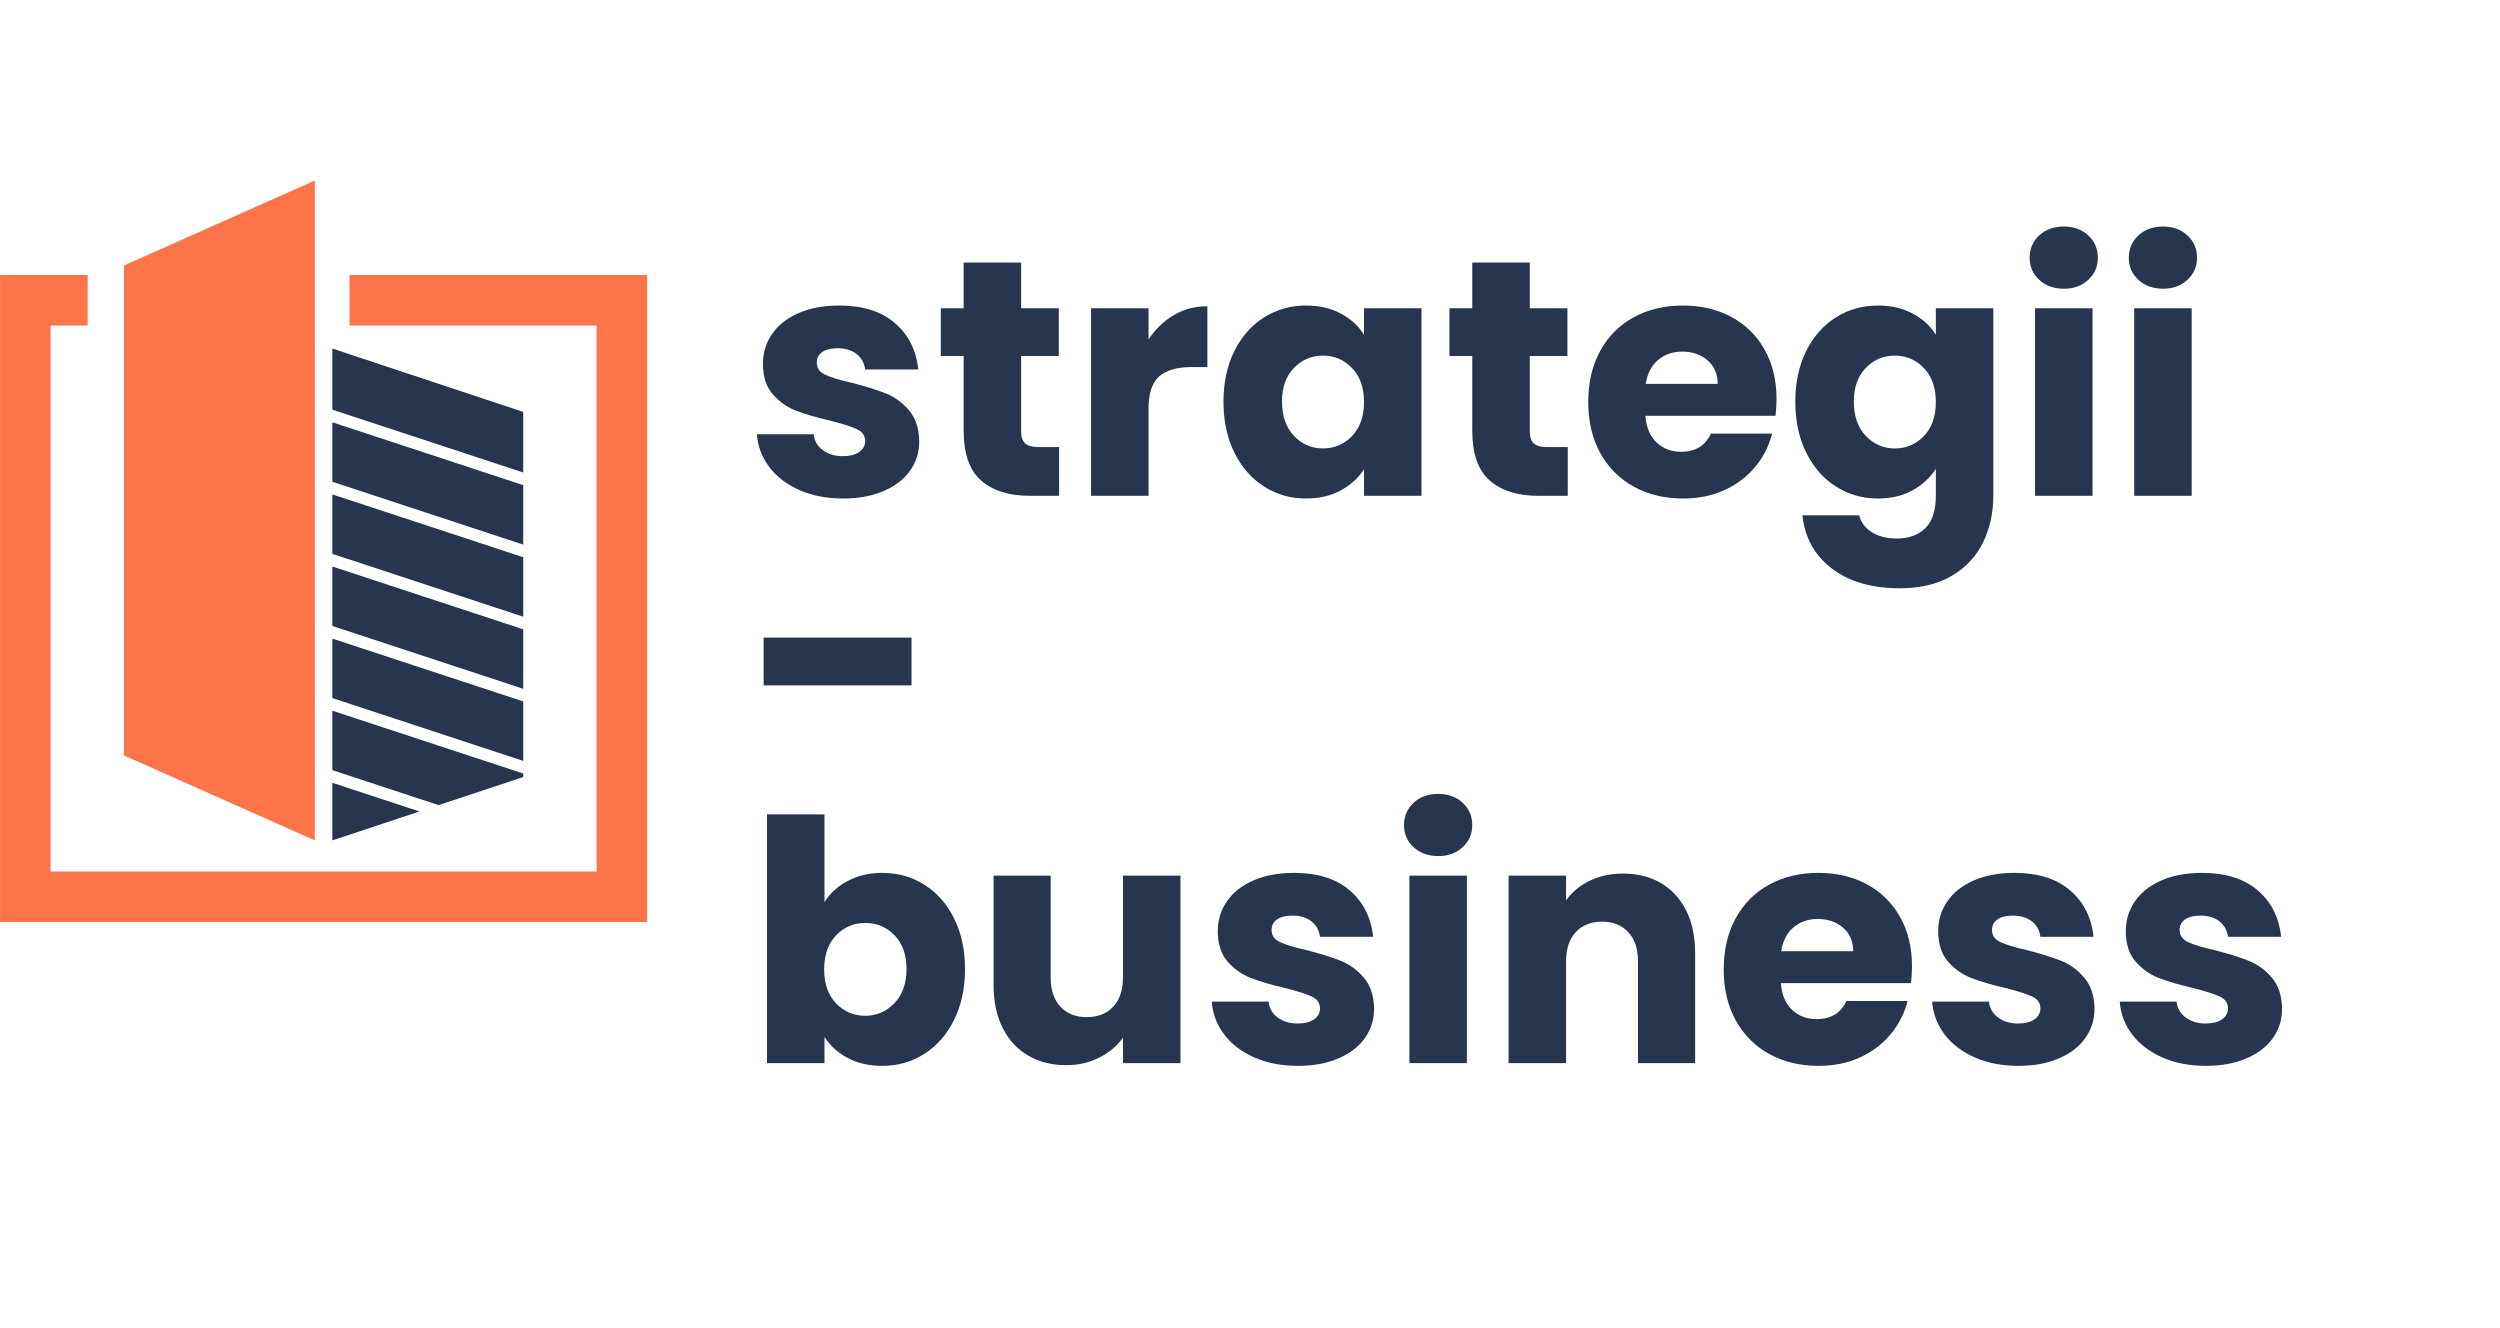 <svg xmlns="http://www.w3.org/2000/svg" xmlns:xlink="http://www.w3.org/1999/xlink" width="964" zoomAndPan="magnify" viewBox="0 0 723 384" height="512" preserveAspectRatio="xMidYMid meet"><defs><clipPath id="9d10dede8f"><path d="M 35 52.156 L 92 52.156 L 92 244 L 35 244 Z M 35 52.156 "></path></clipPath><clipPath id="5bacee147f"><path d="M 0 79 L 187.5 79 L 187.5 266.656 L 0 266.656 Z M 0 79 "></path></clipPath></defs><g id="31c70e7915"><g clip-rule="nonzero" clip-path="url(#9d10dede8f)"><path style=" stroke:none;fill-rule:nonzero;fill:#fd7449;fill-opacity:1;" d="M 91.051 147.621 L 91.051 52.203 L 35.848 76.777 L 35.848 218.461 L 91.051 243.043 Z M 91.051 147.621 "></path></g><path style=" stroke:none;fill-rule:nonzero;fill:#27354e;fill-opacity:1;" d="M 96.117 201.883 L 151.32 220.055 L 151.32 202.859 L 96.117 184.684 Z M 96.117 201.883 "></path><path style=" stroke:none;fill-rule:nonzero;fill:#27354e;fill-opacity:1;" d="M 96.117 171.918 L 96.117 181.031 L 151.32 199.203 L 151.32 182.008 L 96.117 163.832 Z M 96.117 171.918 "></path><path style=" stroke:none;fill-rule:nonzero;fill:#27354e;fill-opacity:1;" d="M 96.117 222.727 L 126.84 232.84 L 151.32 224.719 L 151.32 223.707 L 96.117 205.535 Z M 96.117 222.727 "></path><path style=" stroke:none;fill-rule:nonzero;fill:#27354e;fill-opacity:1;" d="M 96.117 160.18 L 151.32 178.355 L 151.32 161.156 L 96.117 142.984 Z M 96.117 160.18 "></path><path style=" stroke:none;fill-rule:nonzero;fill:#27354e;fill-opacity:1;" d="M 96.117 243.043 L 121.309 234.676 L 96.117 226.387 Z M 96.117 243.043 "></path><path style=" stroke:none;fill-rule:nonzero;fill:#27354e;fill-opacity:1;" d="M 151.32 119.125 L 96.117 100.805 L 96.117 118.48 L 151.32 136.652 Z M 151.32 119.125 "></path><path style=" stroke:none;fill-rule:nonzero;fill:#27354e;fill-opacity:1;" d="M 96.117 139.328 L 151.32 157.504 L 151.32 140.305 L 96.117 122.133 Z M 96.117 139.328 "></path><g clip-rule="nonzero" clip-path="url(#5bacee147f)"><path style=" stroke:none;fill-rule:nonzero;fill:#fd7449;fill-opacity:1;" d="M 101.09 79.531 L 101.09 94.137 L 172.535 94.137 L 172.535 252.055 L 14.625 252.055 L 14.625 94.137 L 25.359 94.137 L 25.359 79.531 L 0.016 79.531 L 0.016 266.668 L 187.148 266.668 L 187.148 79.531 Z M 101.09 79.531 "></path></g><g style="fill:#27354e;fill-opacity:1;"><g transform="translate(215.782, 143.391)"><path style="stroke:none" d="M 28.094 0.781 C 23.363 0.781 19.148 -0.023 15.453 -1.641 C 11.766 -3.266 8.848 -5.488 6.703 -8.312 C 4.566 -11.133 3.367 -14.297 3.109 -17.797 L 19.547 -17.797 C 19.734 -15.91 20.602 -14.383 22.156 -13.219 C 23.719 -12.051 25.633 -11.469 27.906 -11.469 C 29.977 -11.469 31.582 -11.875 32.719 -12.688 C 33.852 -13.5 34.422 -14.551 34.422 -15.844 C 34.422 -17.406 33.609 -18.555 31.984 -19.297 C 30.359 -20.047 27.734 -20.875 24.109 -21.781 C 20.223 -22.688 16.984 -23.641 14.391 -24.641 C 11.797 -25.648 9.555 -27.238 7.672 -29.406 C 5.797 -31.582 4.859 -34.516 4.859 -38.203 C 4.859 -41.316 5.719 -44.148 7.438 -46.703 C 9.156 -49.266 11.68 -51.289 15.016 -52.781 C 18.359 -54.281 22.328 -55.031 26.922 -55.031 C 33.734 -55.031 39.098 -53.344 43.016 -49.969 C 46.941 -46.602 49.195 -42.129 49.781 -36.547 L 34.422 -36.547 C 34.16 -38.43 33.332 -39.922 31.938 -41.016 C 30.539 -42.117 28.707 -42.672 26.438 -42.672 C 24.5 -42.672 23.008 -42.297 21.969 -41.547 C 20.938 -40.805 20.422 -39.789 20.422 -38.5 C 20.422 -36.945 21.242 -35.781 22.891 -35 C 24.547 -34.219 27.125 -33.441 30.625 -32.672 C 34.645 -31.629 37.914 -30.602 40.438 -29.594 C 42.969 -28.594 45.188 -26.973 47.094 -24.734 C 49.008 -22.504 50 -19.508 50.062 -15.75 C 50.062 -12.57 49.172 -9.734 47.391 -7.234 C 45.609 -4.742 43.047 -2.785 39.703 -1.359 C 36.367 0.066 32.5 0.781 28.094 0.781 Z M 28.094 0.781 "></path></g></g><g style="fill:#27354e;fill-opacity:1;"><g transform="translate(270.031, 143.391)"><path style="stroke:none" d="M 36.266 -14.094 L 36.266 0 L 27.797 0 C 21.773 0 17.078 -1.473 13.703 -4.422 C 10.336 -7.367 8.656 -12.18 8.656 -18.859 L 8.656 -40.438 L 2.047 -40.438 L 2.047 -54.25 L 8.656 -54.25 L 8.656 -67.469 L 25.281 -67.469 L 25.281 -54.25 L 36.172 -54.25 L 36.172 -40.438 L 25.281 -40.438 L 25.281 -18.672 C 25.281 -17.047 25.664 -15.875 26.438 -15.156 C 27.219 -14.445 28.516 -14.094 30.328 -14.094 Z M 36.266 -14.094 "></path></g></g><g style="fill:#27354e;fill-opacity:1;"><g transform="translate(309.503, 143.391)"><path style="stroke:none" d="M 22.656 -45.203 C 24.594 -48.18 27.02 -50.531 29.938 -52.25 C 32.852 -53.969 36.098 -54.828 39.672 -54.828 L 39.672 -37.234 L 35.094 -37.234 C 30.945 -37.234 27.836 -36.344 25.766 -34.562 C 23.691 -32.781 22.656 -29.648 22.656 -25.172 L 22.656 0 L 6.031 0 L 6.031 -54.25 L 22.656 -54.25 Z M 22.656 -45.203 "></path></g></g><g style="fill:#27354e;fill-opacity:1;"><g transform="translate(351.113, 143.391)"><path style="stroke:none" d="M 2.719 -27.219 C 2.719 -32.789 3.77 -37.68 5.875 -41.891 C 7.988 -46.109 10.859 -49.352 14.484 -51.625 C 18.117 -53.895 22.172 -55.031 26.641 -55.031 C 30.461 -55.031 33.816 -54.25 36.703 -52.688 C 39.586 -51.133 41.805 -49.094 43.359 -46.562 L 43.359 -54.25 L 59.984 -54.25 L 59.984 0 L 43.359 0 L 43.359 -7.688 C 41.734 -5.156 39.477 -3.109 36.594 -1.547 C 33.719 0.004 30.367 0.781 26.547 0.781 C 22.141 0.781 18.117 -0.367 14.484 -2.672 C 10.859 -4.973 7.988 -8.242 5.875 -12.484 C 3.77 -16.734 2.719 -21.645 2.719 -27.219 Z M 43.359 -27.125 C 43.359 -31.27 42.207 -34.539 39.906 -36.938 C 37.602 -39.344 34.801 -40.547 31.5 -40.547 C 28.195 -40.547 25.395 -39.359 23.094 -36.984 C 20.789 -34.617 19.641 -31.363 19.641 -27.219 C 19.641 -23.07 20.789 -19.781 23.094 -17.344 C 25.395 -14.914 28.195 -13.703 31.5 -13.703 C 34.801 -13.703 37.602 -14.898 39.906 -17.297 C 42.207 -19.703 43.359 -22.977 43.359 -27.125 Z M 43.359 -27.125 "></path></g></g><g style="fill:#27354e;fill-opacity:1;"><g transform="translate(417.126, 143.391)"><path style="stroke:none" d="M 36.266 -14.094 L 36.266 0 L 27.797 0 C 21.773 0 17.078 -1.473 13.703 -4.422 C 10.336 -7.367 8.656 -12.18 8.656 -18.859 L 8.656 -40.438 L 2.047 -40.438 L 2.047 -54.25 L 8.656 -54.25 L 8.656 -67.469 L 25.281 -67.469 L 25.281 -54.25 L 36.172 -54.25 L 36.172 -40.438 L 25.281 -40.438 L 25.281 -18.672 C 25.281 -17.047 25.664 -15.875 26.438 -15.156 C 27.219 -14.445 28.516 -14.094 30.328 -14.094 Z M 36.266 -14.094 "></path></g></g><g style="fill:#27354e;fill-opacity:1;"><g transform="translate(456.598, 143.391)"><path style="stroke:none" d="M 57.172 -28 C 57.172 -26.445 57.07 -24.828 56.875 -23.141 L 19.25 -23.141 C 19.508 -19.766 20.594 -17.188 22.5 -15.406 C 24.414 -13.625 26.766 -12.734 29.547 -12.734 C 33.703 -12.734 36.586 -14.484 38.203 -17.984 L 55.906 -17.984 C 55 -14.422 53.359 -11.211 50.984 -8.359 C 48.617 -5.504 45.656 -3.266 42.094 -1.641 C 38.531 -0.023 34.547 0.781 30.141 0.781 C 24.828 0.781 20.094 -0.352 15.938 -2.625 C 11.789 -4.895 8.551 -8.133 6.219 -12.344 C 3.883 -16.562 2.719 -21.488 2.719 -27.125 C 2.719 -32.758 3.867 -37.68 6.172 -41.891 C 8.473 -46.109 11.695 -49.352 15.844 -51.625 C 19.988 -53.895 24.754 -55.031 30.141 -55.031 C 35.391 -55.031 40.055 -53.926 44.141 -51.719 C 48.223 -49.52 51.414 -46.379 53.719 -42.297 C 56.02 -38.211 57.172 -33.445 57.172 -28 Z M 40.156 -32.375 C 40.156 -35.227 39.18 -37.492 37.234 -39.172 C 35.285 -40.859 32.852 -41.703 29.938 -41.703 C 27.156 -41.703 24.805 -40.891 22.891 -39.266 C 20.984 -37.648 19.801 -35.352 19.344 -32.375 Z M 40.156 -32.375 "></path></g></g><g style="fill:#27354e;fill-opacity:1;"><g transform="translate(516.486, 143.391)"><path style="stroke:none" d="M 26.641 -55.031 C 30.461 -55.031 33.816 -54.25 36.703 -52.688 C 39.586 -51.133 41.805 -49.094 43.359 -46.562 L 43.359 -54.25 L 59.984 -54.25 L 59.984 -0.094 C 59.984 4.895 58.992 9.414 57.016 13.469 C 55.035 17.52 52.02 20.742 47.969 23.141 C 43.926 25.535 38.891 26.734 32.859 26.734 C 24.828 26.734 18.312 24.836 13.312 21.047 C 8.32 17.254 5.473 12.117 4.766 5.641 L 21.188 5.641 C 21.707 7.711 22.938 9.348 24.875 10.547 C 26.82 11.742 29.223 12.344 32.078 12.344 C 35.516 12.344 38.254 11.352 40.297 9.375 C 42.336 7.406 43.359 4.25 43.359 -0.094 L 43.359 -7.781 C 41.734 -5.25 39.492 -3.188 36.641 -1.594 C 33.797 -0.008 30.461 0.781 26.641 0.781 C 22.172 0.781 18.117 -0.367 14.484 -2.672 C 10.859 -4.973 7.988 -8.242 5.875 -12.484 C 3.77 -16.734 2.719 -21.645 2.719 -27.219 C 2.719 -32.789 3.77 -37.68 5.875 -41.891 C 7.988 -46.109 10.859 -49.352 14.484 -51.625 C 18.117 -53.895 22.172 -55.031 26.641 -55.031 Z M 43.359 -27.125 C 43.359 -31.27 42.207 -34.539 39.906 -36.938 C 37.602 -39.344 34.801 -40.547 31.5 -40.547 C 28.195 -40.547 25.395 -39.359 23.094 -36.984 C 20.789 -34.617 19.641 -31.363 19.641 -27.219 C 19.641 -23.07 20.789 -19.781 23.094 -17.344 C 25.395 -14.914 28.195 -13.703 31.5 -13.703 C 34.801 -13.703 37.602 -14.898 39.906 -17.297 C 42.207 -19.703 43.359 -22.977 43.359 -27.125 Z M 43.359 -27.125 "></path></g></g><g style="fill:#27354e;fill-opacity:1;"><g transform="translate(582.499, 143.391)"><path style="stroke:none" d="M 14.391 -59.891 C 11.473 -59.891 9.086 -60.75 7.234 -62.469 C 5.391 -64.188 4.469 -66.305 4.469 -68.828 C 4.469 -71.422 5.391 -73.578 7.234 -75.297 C 9.086 -77.016 11.473 -77.875 14.391 -77.875 C 17.242 -77.875 19.594 -77.016 21.438 -75.297 C 23.281 -73.578 24.203 -71.422 24.203 -68.828 C 24.203 -66.305 23.281 -64.188 21.438 -62.469 C 19.594 -60.75 17.242 -59.891 14.391 -59.891 Z M 22.656 -54.25 L 22.656 0 L 6.031 0 L 6.031 -54.25 Z M 22.656 -54.25 "></path></g></g><g style="fill:#27354e;fill-opacity:1;"><g transform="translate(611.179, 143.391)"><path style="stroke:none" d="M 14.391 -59.891 C 11.473 -59.891 9.086 -60.75 7.234 -62.469 C 5.391 -64.188 4.469 -66.305 4.469 -68.828 C 4.469 -71.422 5.391 -73.578 7.234 -75.297 C 9.086 -77.016 11.473 -77.875 14.391 -77.875 C 17.242 -77.875 19.594 -77.016 21.438 -75.297 C 23.281 -73.578 24.203 -71.422 24.203 -68.828 C 24.203 -66.305 23.281 -64.188 21.438 -62.469 C 19.594 -60.75 17.242 -59.891 14.391 -59.891 Z M 22.656 -54.25 L 22.656 0 L 6.031 0 L 6.031 -54.25 Z M 22.656 -54.25 "></path></g></g><g style="fill:#27354e;fill-opacity:1;"><g transform="translate(215.782, 225.429)"><path style="stroke:none" d="M 47.828 -41.031 L 47.828 -27.219 L 5.062 -27.219 L 5.062 -41.031 Z M 47.828 -41.031 "></path></g></g><g style="fill:#27354e;fill-opacity:1;"><g transform="translate(215.782, 307.467)"><path style="stroke:none" d="M 22.656 -46.562 C 24.207 -49.094 26.441 -51.133 29.359 -52.688 C 32.273 -54.25 35.613 -55.031 39.375 -55.031 C 43.844 -55.031 47.891 -53.895 51.516 -51.625 C 55.148 -49.352 58.02 -46.109 60.125 -41.891 C 62.238 -37.68 63.297 -32.789 63.297 -27.219 C 63.297 -21.645 62.238 -16.734 60.125 -12.484 C 58.02 -8.242 55.148 -4.973 51.516 -2.672 C 47.891 -0.367 43.844 0.781 39.375 0.781 C 35.551 0.781 32.211 0.02 29.359 -1.5 C 26.504 -3.031 24.27 -5.055 22.656 -7.578 L 22.656 0 L 6.031 0 L 6.031 -71.938 L 22.656 -71.938 Z M 46.375 -27.219 C 46.375 -31.363 45.223 -34.617 42.922 -36.984 C 40.617 -39.359 37.785 -40.547 34.422 -40.547 C 31.109 -40.547 28.301 -39.344 26 -36.938 C 23.707 -34.539 22.562 -31.27 22.562 -27.125 C 22.562 -22.977 23.707 -19.703 26 -17.297 C 28.301 -14.898 31.109 -13.703 34.422 -13.703 C 37.723 -13.703 40.539 -14.914 42.875 -17.344 C 45.207 -19.781 46.375 -23.07 46.375 -27.219 Z M 46.375 -27.219 "></path></g></g><g style="fill:#27354e;fill-opacity:1;"><g transform="translate(281.795, 307.467)"><path style="stroke:none" d="M 59.594 -54.25 L 59.594 0 L 42.969 0 L 42.969 -7.391 C 41.281 -4.992 38.992 -3.066 36.109 -1.609 C 33.234 -0.148 30.047 0.578 26.547 0.578 C 22.391 0.578 18.723 -0.344 15.547 -2.188 C 12.379 -4.031 9.922 -6.703 8.172 -10.203 C 6.422 -13.703 5.547 -17.82 5.547 -22.562 L 5.547 -54.25 L 22.062 -54.25 L 22.062 -24.797 C 22.062 -21.16 23 -18.336 24.875 -16.328 C 26.758 -14.316 29.289 -13.312 32.469 -13.312 C 35.707 -13.312 38.266 -14.316 40.141 -16.328 C 42.023 -18.336 42.969 -21.16 42.969 -24.797 L 42.969 -54.25 Z M 59.594 -54.25 "></path></g></g><g style="fill:#27354e;fill-opacity:1;"><g transform="translate(347.321, 307.467)"><path style="stroke:none" d="M 28.094 0.781 C 23.363 0.781 19.148 -0.023 15.453 -1.641 C 11.766 -3.266 8.848 -5.488 6.703 -8.312 C 4.566 -11.133 3.367 -14.297 3.109 -17.797 L 19.547 -17.797 C 19.734 -15.91 20.602 -14.383 22.156 -13.219 C 23.719 -12.051 25.633 -11.469 27.906 -11.469 C 29.977 -11.469 31.582 -11.875 32.719 -12.688 C 33.852 -13.5 34.422 -14.551 34.422 -15.844 C 34.422 -17.406 33.609 -18.555 31.984 -19.297 C 30.359 -20.047 27.734 -20.875 24.109 -21.781 C 20.223 -22.688 16.984 -23.641 14.391 -24.641 C 11.797 -25.648 9.555 -27.238 7.672 -29.406 C 5.797 -31.582 4.859 -34.516 4.859 -38.203 C 4.859 -41.316 5.719 -44.148 7.438 -46.703 C 9.156 -49.266 11.68 -51.289 15.016 -52.781 C 18.359 -54.281 22.328 -55.031 26.922 -55.031 C 33.734 -55.031 39.098 -53.344 43.016 -49.969 C 46.941 -46.602 49.195 -42.129 49.781 -36.547 L 34.422 -36.547 C 34.16 -38.43 33.332 -39.922 31.938 -41.016 C 30.539 -42.117 28.707 -42.672 26.438 -42.672 C 24.5 -42.672 23.008 -42.297 21.969 -41.547 C 20.938 -40.805 20.422 -39.789 20.422 -38.5 C 20.422 -36.945 21.242 -35.781 22.891 -35 C 24.547 -34.219 27.125 -33.441 30.625 -32.672 C 34.645 -31.629 37.914 -30.602 40.438 -29.594 C 42.969 -28.594 45.188 -26.973 47.094 -24.734 C 49.008 -22.504 50 -19.508 50.062 -15.75 C 50.062 -12.57 49.172 -9.734 47.391 -7.234 C 45.609 -4.742 43.047 -2.785 39.703 -1.359 C 36.367 0.066 32.5 0.781 28.094 0.781 Z M 28.094 0.781 "></path></g></g><g style="fill:#27354e;fill-opacity:1;"><g transform="translate(401.571, 307.467)"><path style="stroke:none" d="M 14.391 -59.891 C 11.473 -59.891 9.086 -60.75 7.234 -62.469 C 5.391 -64.188 4.469 -66.305 4.469 -68.828 C 4.469 -71.422 5.391 -73.578 7.234 -75.297 C 9.086 -77.016 11.473 -77.875 14.391 -77.875 C 17.242 -77.875 19.594 -77.016 21.438 -75.297 C 23.281 -73.578 24.203 -71.422 24.203 -68.828 C 24.203 -66.305 23.281 -64.188 21.438 -62.469 C 19.594 -60.75 17.242 -59.891 14.391 -59.891 Z M 22.656 -54.25 L 22.656 0 L 6.031 0 L 6.031 -54.25 Z M 22.656 -54.25 "></path></g></g><g style="fill:#27354e;fill-opacity:1;"><g transform="translate(430.251, 307.467)"><path style="stroke:none" d="M 39.078 -54.828 C 45.43 -54.828 50.504 -52.77 54.297 -48.656 C 58.086 -44.539 59.984 -38.883 59.984 -31.688 L 59.984 0 L 43.453 0 L 43.453 -29.453 C 43.453 -33.086 42.508 -35.906 40.625 -37.906 C 38.75 -39.914 36.223 -40.922 33.047 -40.922 C 29.879 -40.922 27.352 -39.914 25.469 -37.906 C 23.594 -35.906 22.656 -33.086 22.656 -29.453 L 22.656 0 L 6.031 0 L 6.031 -54.25 L 22.656 -54.25 L 22.656 -47.047 C 24.332 -49.453 26.598 -51.348 29.453 -52.734 C 32.305 -54.129 35.516 -54.828 39.078 -54.828 Z M 39.078 -54.828 "></path></g></g><g style="fill:#27354e;fill-opacity:1;"><g transform="translate(495.778, 307.467)"><path style="stroke:none" d="M 57.172 -28 C 57.172 -26.445 57.07 -24.828 56.875 -23.141 L 19.25 -23.141 C 19.508 -19.766 20.594 -17.188 22.5 -15.406 C 24.414 -13.625 26.766 -12.734 29.547 -12.734 C 33.703 -12.734 36.586 -14.484 38.203 -17.984 L 55.906 -17.984 C 55 -14.422 53.359 -11.211 50.984 -8.359 C 48.617 -5.504 45.656 -3.266 42.094 -1.641 C 38.531 -0.023 34.547 0.781 30.141 0.781 C 24.828 0.781 20.094 -0.352 15.938 -2.625 C 11.789 -4.895 8.551 -8.133 6.219 -12.344 C 3.883 -16.562 2.719 -21.488 2.719 -27.125 C 2.719 -32.758 3.867 -37.68 6.172 -41.891 C 8.473 -46.109 11.695 -49.352 15.844 -51.625 C 19.988 -53.895 24.754 -55.031 30.141 -55.031 C 35.391 -55.031 40.055 -53.926 44.141 -51.719 C 48.223 -49.52 51.414 -46.379 53.719 -42.297 C 56.02 -38.211 57.172 -33.445 57.172 -28 Z M 40.156 -32.375 C 40.156 -35.227 39.18 -37.492 37.234 -39.172 C 35.285 -40.859 32.852 -41.703 29.938 -41.703 C 27.156 -41.703 24.805 -40.891 22.891 -39.266 C 20.984 -37.648 19.801 -35.352 19.344 -32.375 Z M 40.156 -32.375 "></path></g></g><g style="fill:#27354e;fill-opacity:1;"><g transform="translate(555.666, 307.467)"><path style="stroke:none" d="M 28.094 0.781 C 23.363 0.781 19.148 -0.023 15.453 -1.641 C 11.766 -3.266 8.848 -5.488 6.703 -8.312 C 4.566 -11.133 3.367 -14.297 3.109 -17.797 L 19.547 -17.797 C 19.734 -15.91 20.602 -14.383 22.156 -13.219 C 23.719 -12.051 25.633 -11.469 27.906 -11.469 C 29.977 -11.469 31.582 -11.875 32.719 -12.688 C 33.852 -13.5 34.422 -14.551 34.422 -15.844 C 34.422 -17.406 33.609 -18.555 31.984 -19.297 C 30.359 -20.047 27.734 -20.875 24.109 -21.781 C 20.223 -22.688 16.984 -23.641 14.391 -24.641 C 11.797 -25.648 9.555 -27.238 7.672 -29.406 C 5.797 -31.582 4.859 -34.516 4.859 -38.203 C 4.859 -41.316 5.719 -44.148 7.438 -46.703 C 9.156 -49.266 11.68 -51.289 15.016 -52.781 C 18.359 -54.281 22.328 -55.031 26.922 -55.031 C 33.734 -55.031 39.098 -53.344 43.016 -49.969 C 46.941 -46.602 49.195 -42.129 49.781 -36.547 L 34.422 -36.547 C 34.16 -38.43 33.332 -39.922 31.938 -41.016 C 30.539 -42.117 28.707 -42.672 26.438 -42.672 C 24.5 -42.672 23.008 -42.297 21.969 -41.547 C 20.938 -40.805 20.422 -39.789 20.422 -38.5 C 20.422 -36.945 21.242 -35.781 22.891 -35 C 24.547 -34.219 27.125 -33.441 30.625 -32.672 C 34.645 -31.629 37.914 -30.602 40.438 -29.594 C 42.969 -28.594 45.188 -26.973 47.094 -24.734 C 49.008 -22.504 50 -19.508 50.062 -15.75 C 50.062 -12.57 49.172 -9.734 47.391 -7.234 C 45.609 -4.742 43.047 -2.785 39.703 -1.359 C 36.367 0.066 32.5 0.781 28.094 0.781 Z M 28.094 0.781 "></path></g></g><g style="fill:#27354e;fill-opacity:1;"><g transform="translate(609.915, 307.467)"><path style="stroke:none" d="M 28.094 0.781 C 23.363 0.781 19.148 -0.023 15.453 -1.641 C 11.766 -3.266 8.848 -5.488 6.703 -8.312 C 4.566 -11.133 3.367 -14.297 3.109 -17.797 L 19.547 -17.797 C 19.734 -15.91 20.602 -14.383 22.156 -13.219 C 23.719 -12.051 25.633 -11.469 27.906 -11.469 C 29.977 -11.469 31.582 -11.875 32.719 -12.688 C 33.852 -13.5 34.422 -14.551 34.422 -15.844 C 34.422 -17.406 33.609 -18.555 31.984 -19.297 C 30.359 -20.047 27.734 -20.875 24.109 -21.781 C 20.223 -22.688 16.984 -23.641 14.391 -24.641 C 11.797 -25.648 9.555 -27.238 7.672 -29.406 C 5.797 -31.582 4.859 -34.516 4.859 -38.203 C 4.859 -41.316 5.719 -44.148 7.438 -46.703 C 9.156 -49.266 11.68 -51.289 15.016 -52.781 C 18.359 -54.281 22.328 -55.031 26.922 -55.031 C 33.734 -55.031 39.098 -53.344 43.016 -49.969 C 46.941 -46.602 49.195 -42.129 49.781 -36.547 L 34.422 -36.547 C 34.16 -38.43 33.332 -39.922 31.938 -41.016 C 30.539 -42.117 28.707 -42.672 26.438 -42.672 C 24.5 -42.672 23.008 -42.297 21.969 -41.547 C 20.938 -40.805 20.422 -39.789 20.422 -38.5 C 20.422 -36.945 21.242 -35.781 22.891 -35 C 24.547 -34.219 27.125 -33.441 30.625 -32.672 C 34.645 -31.629 37.914 -30.602 40.438 -29.594 C 42.969 -28.594 45.188 -26.973 47.094 -24.734 C 49.008 -22.504 50 -19.508 50.062 -15.75 C 50.062 -12.57 49.172 -9.734 47.391 -7.234 C 45.609 -4.742 43.047 -2.785 39.703 -1.359 C 36.367 0.066 32.5 0.781 28.094 0.781 Z M 28.094 0.781 "></path></g></g></g></svg>